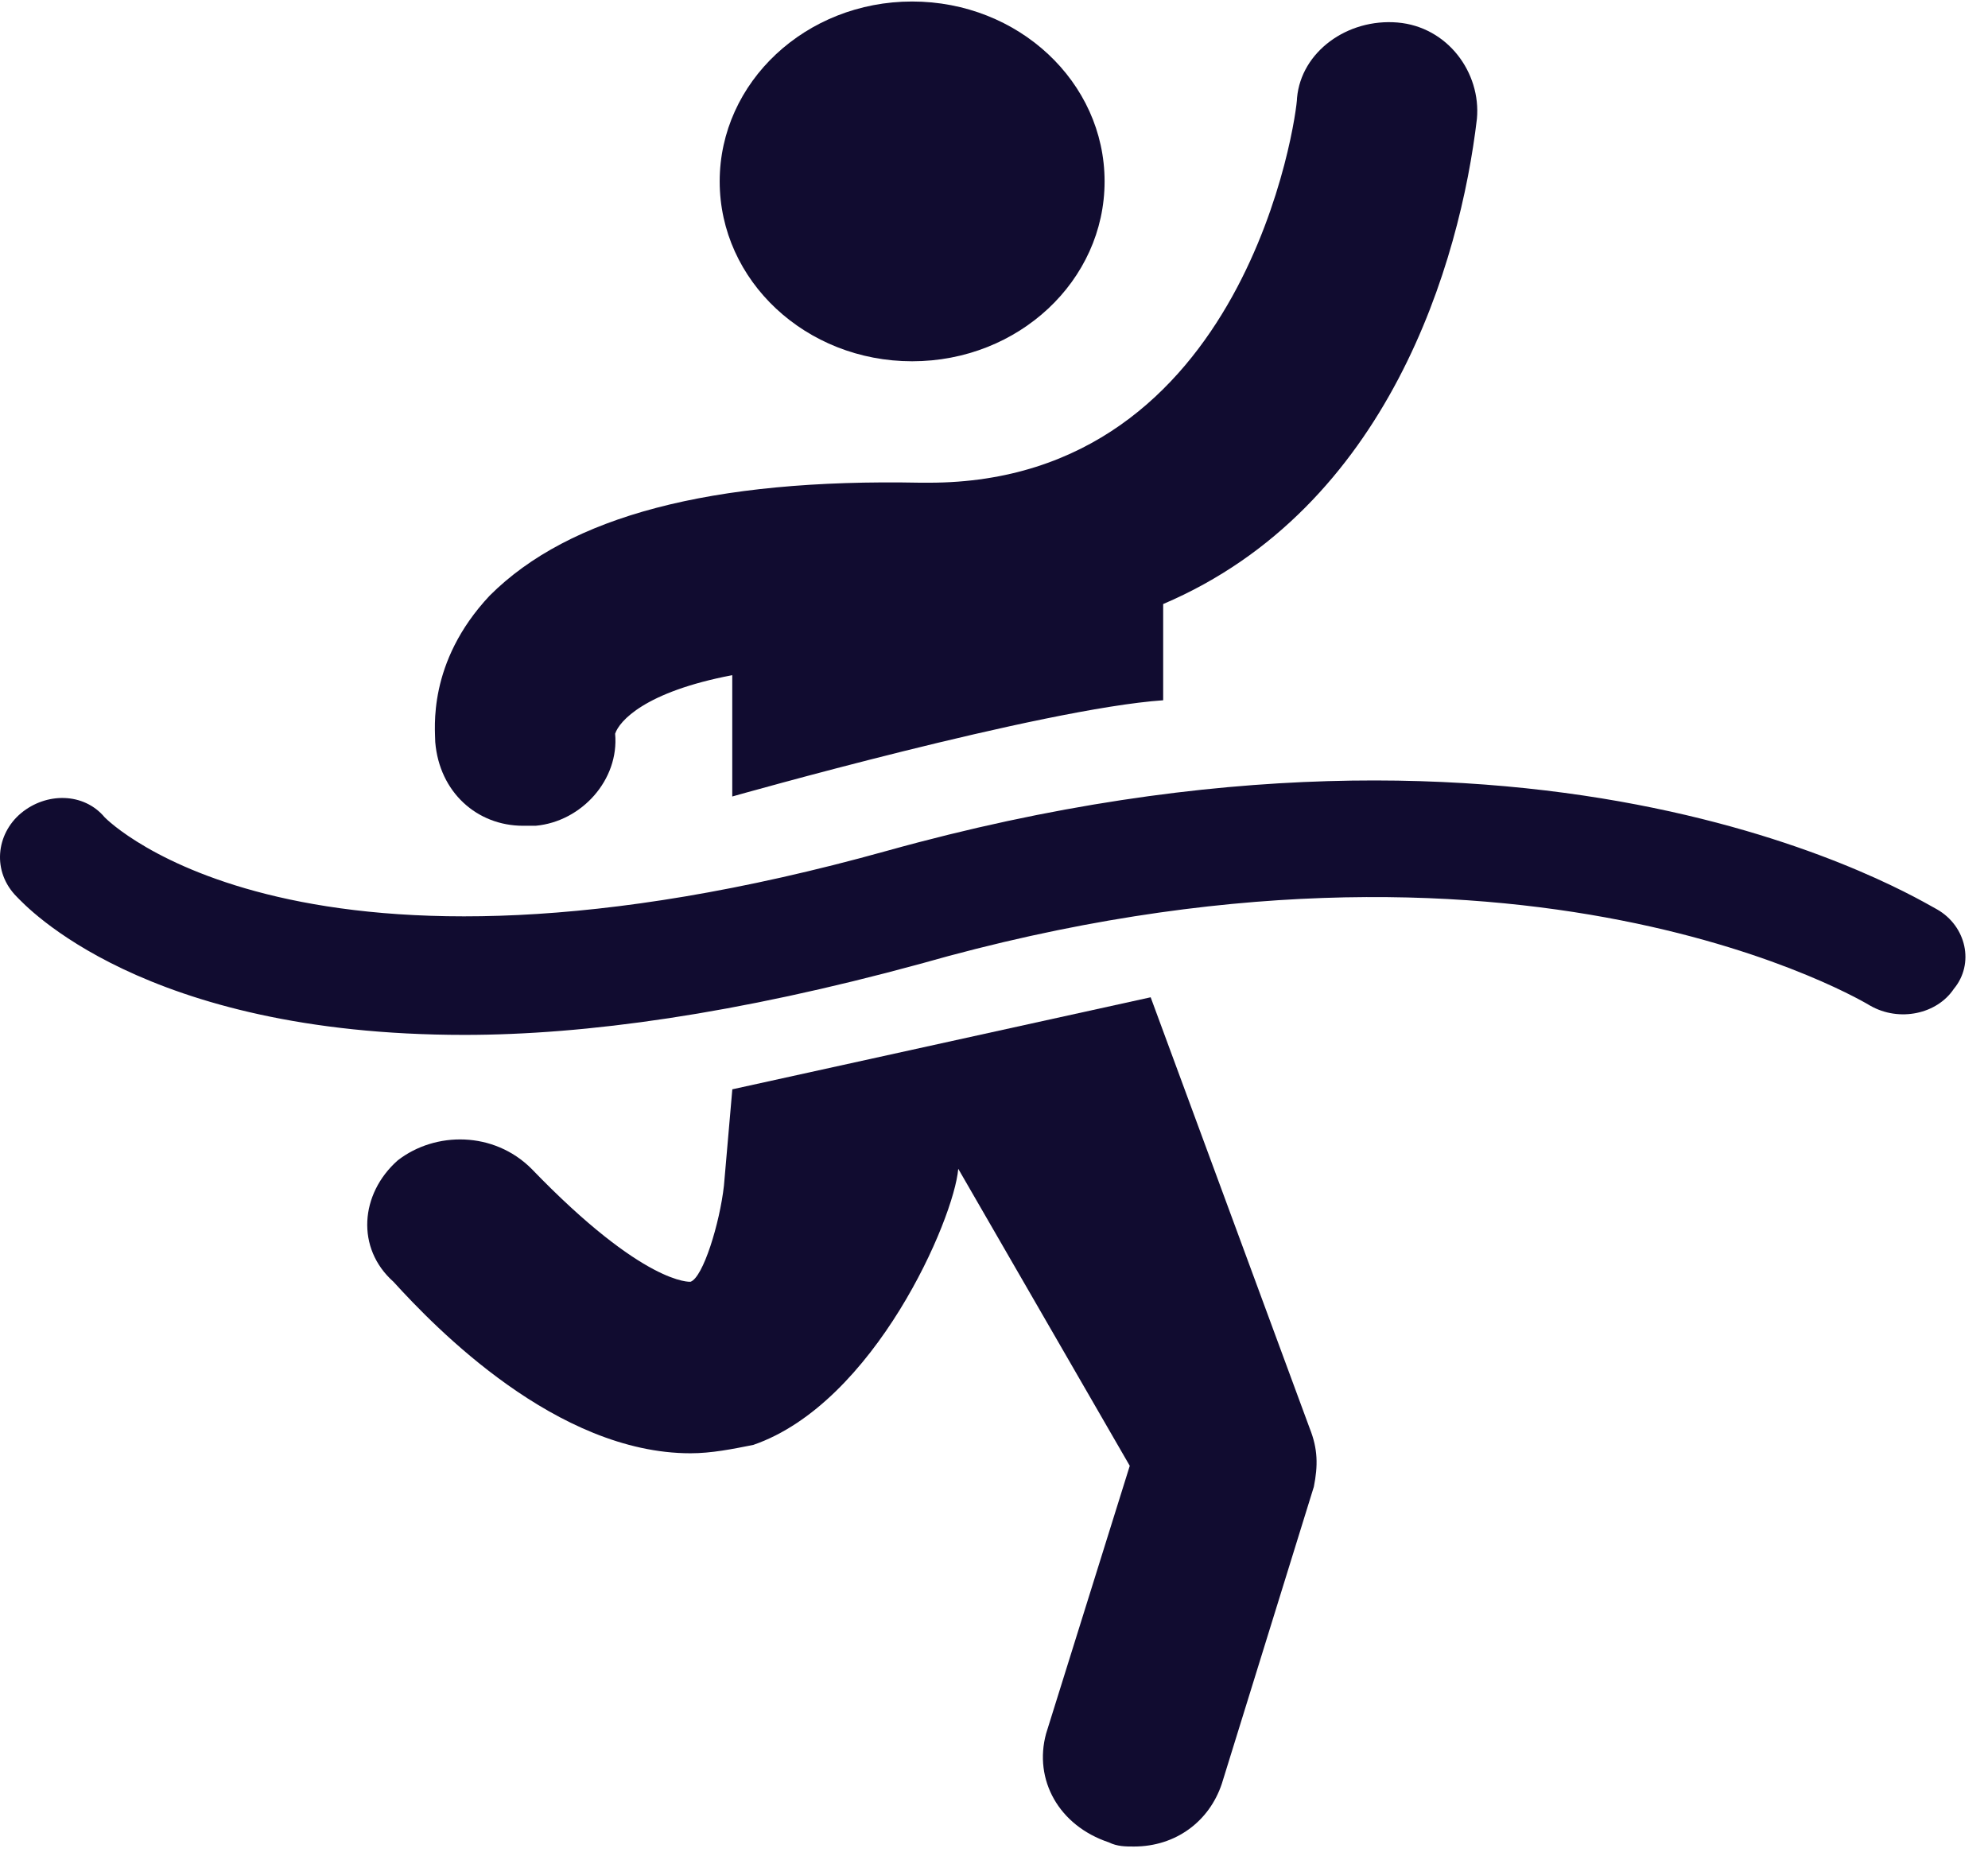 <svg width="62" height="58" viewBox="0 0 62 58" fill="none" xmlns="http://www.w3.org/2000/svg">
<path d="M28.447 11.267C31.762 11.267 34.449 8.756 34.449 5.657C34.449 2.559 31.762 0.047 28.447 0.047C25.132 0.047 22.445 2.559 22.445 5.657C22.445 8.756 25.132 11.267 28.447 11.267Z" fill="#110C30"/>
<path d="M60.412 28.361C59.89 28.1 48.278 20.794 27.664 26.534C9.398 31.623 3.396 25.621 3.266 25.491C2.613 24.708 1.439 24.708 0.656 25.36C-0.126 26.013 -0.257 27.187 0.526 27.97C0.787 28.231 4.44 32.275 14.486 32.275C18.27 32.275 22.967 31.623 28.708 30.057C47.495 24.708 58.324 31.362 58.324 31.362C59.238 31.884 60.412 31.623 60.934 30.84C61.586 30.057 61.325 28.883 60.412 28.361Z" fill="#110C30"/>
<path d="M16.314 25.753C16.444 25.753 16.575 25.753 16.705 25.753C18.14 25.622 19.315 24.318 19.184 22.882C19.315 22.491 20.098 21.578 22.837 21.056V24.84C22.837 24.84 32.492 22.1 36.276 21.839V18.838C43.321 15.837 45.539 8.139 46.061 3.703C46.192 2.268 45.148 0.833 43.582 0.702C42.017 0.572 40.581 1.616 40.451 3.051C40.451 3.573 38.885 15.054 28.97 15.054C28.839 15.054 28.839 15.054 28.709 15.054C22.185 14.924 17.749 16.098 15.27 18.577C13.313 20.664 13.574 22.752 13.574 23.143C13.704 24.709 14.879 25.753 16.314 25.753Z" fill="#110C30"/>
<path d="M35.886 31.102L22.839 33.972L22.578 36.973C22.448 38.147 21.926 39.843 21.535 39.974C21.535 39.974 20.099 40.104 16.577 36.451C15.403 35.277 13.576 35.277 12.402 36.19C11.227 37.234 11.097 38.93 12.271 39.974C13.576 41.409 17.36 45.323 21.535 45.323C22.187 45.323 22.839 45.192 23.492 45.062C27.275 43.757 29.754 38.017 29.885 36.451L35.234 45.714L32.625 54.064C32.233 55.5 33.016 56.935 34.582 57.457C34.843 57.587 35.104 57.587 35.365 57.587C36.669 57.587 37.713 56.804 38.105 55.63L40.975 46.367C41.105 45.714 41.105 45.192 40.844 44.54L35.886 31.102Z" fill="#110C30"/>
</svg>

